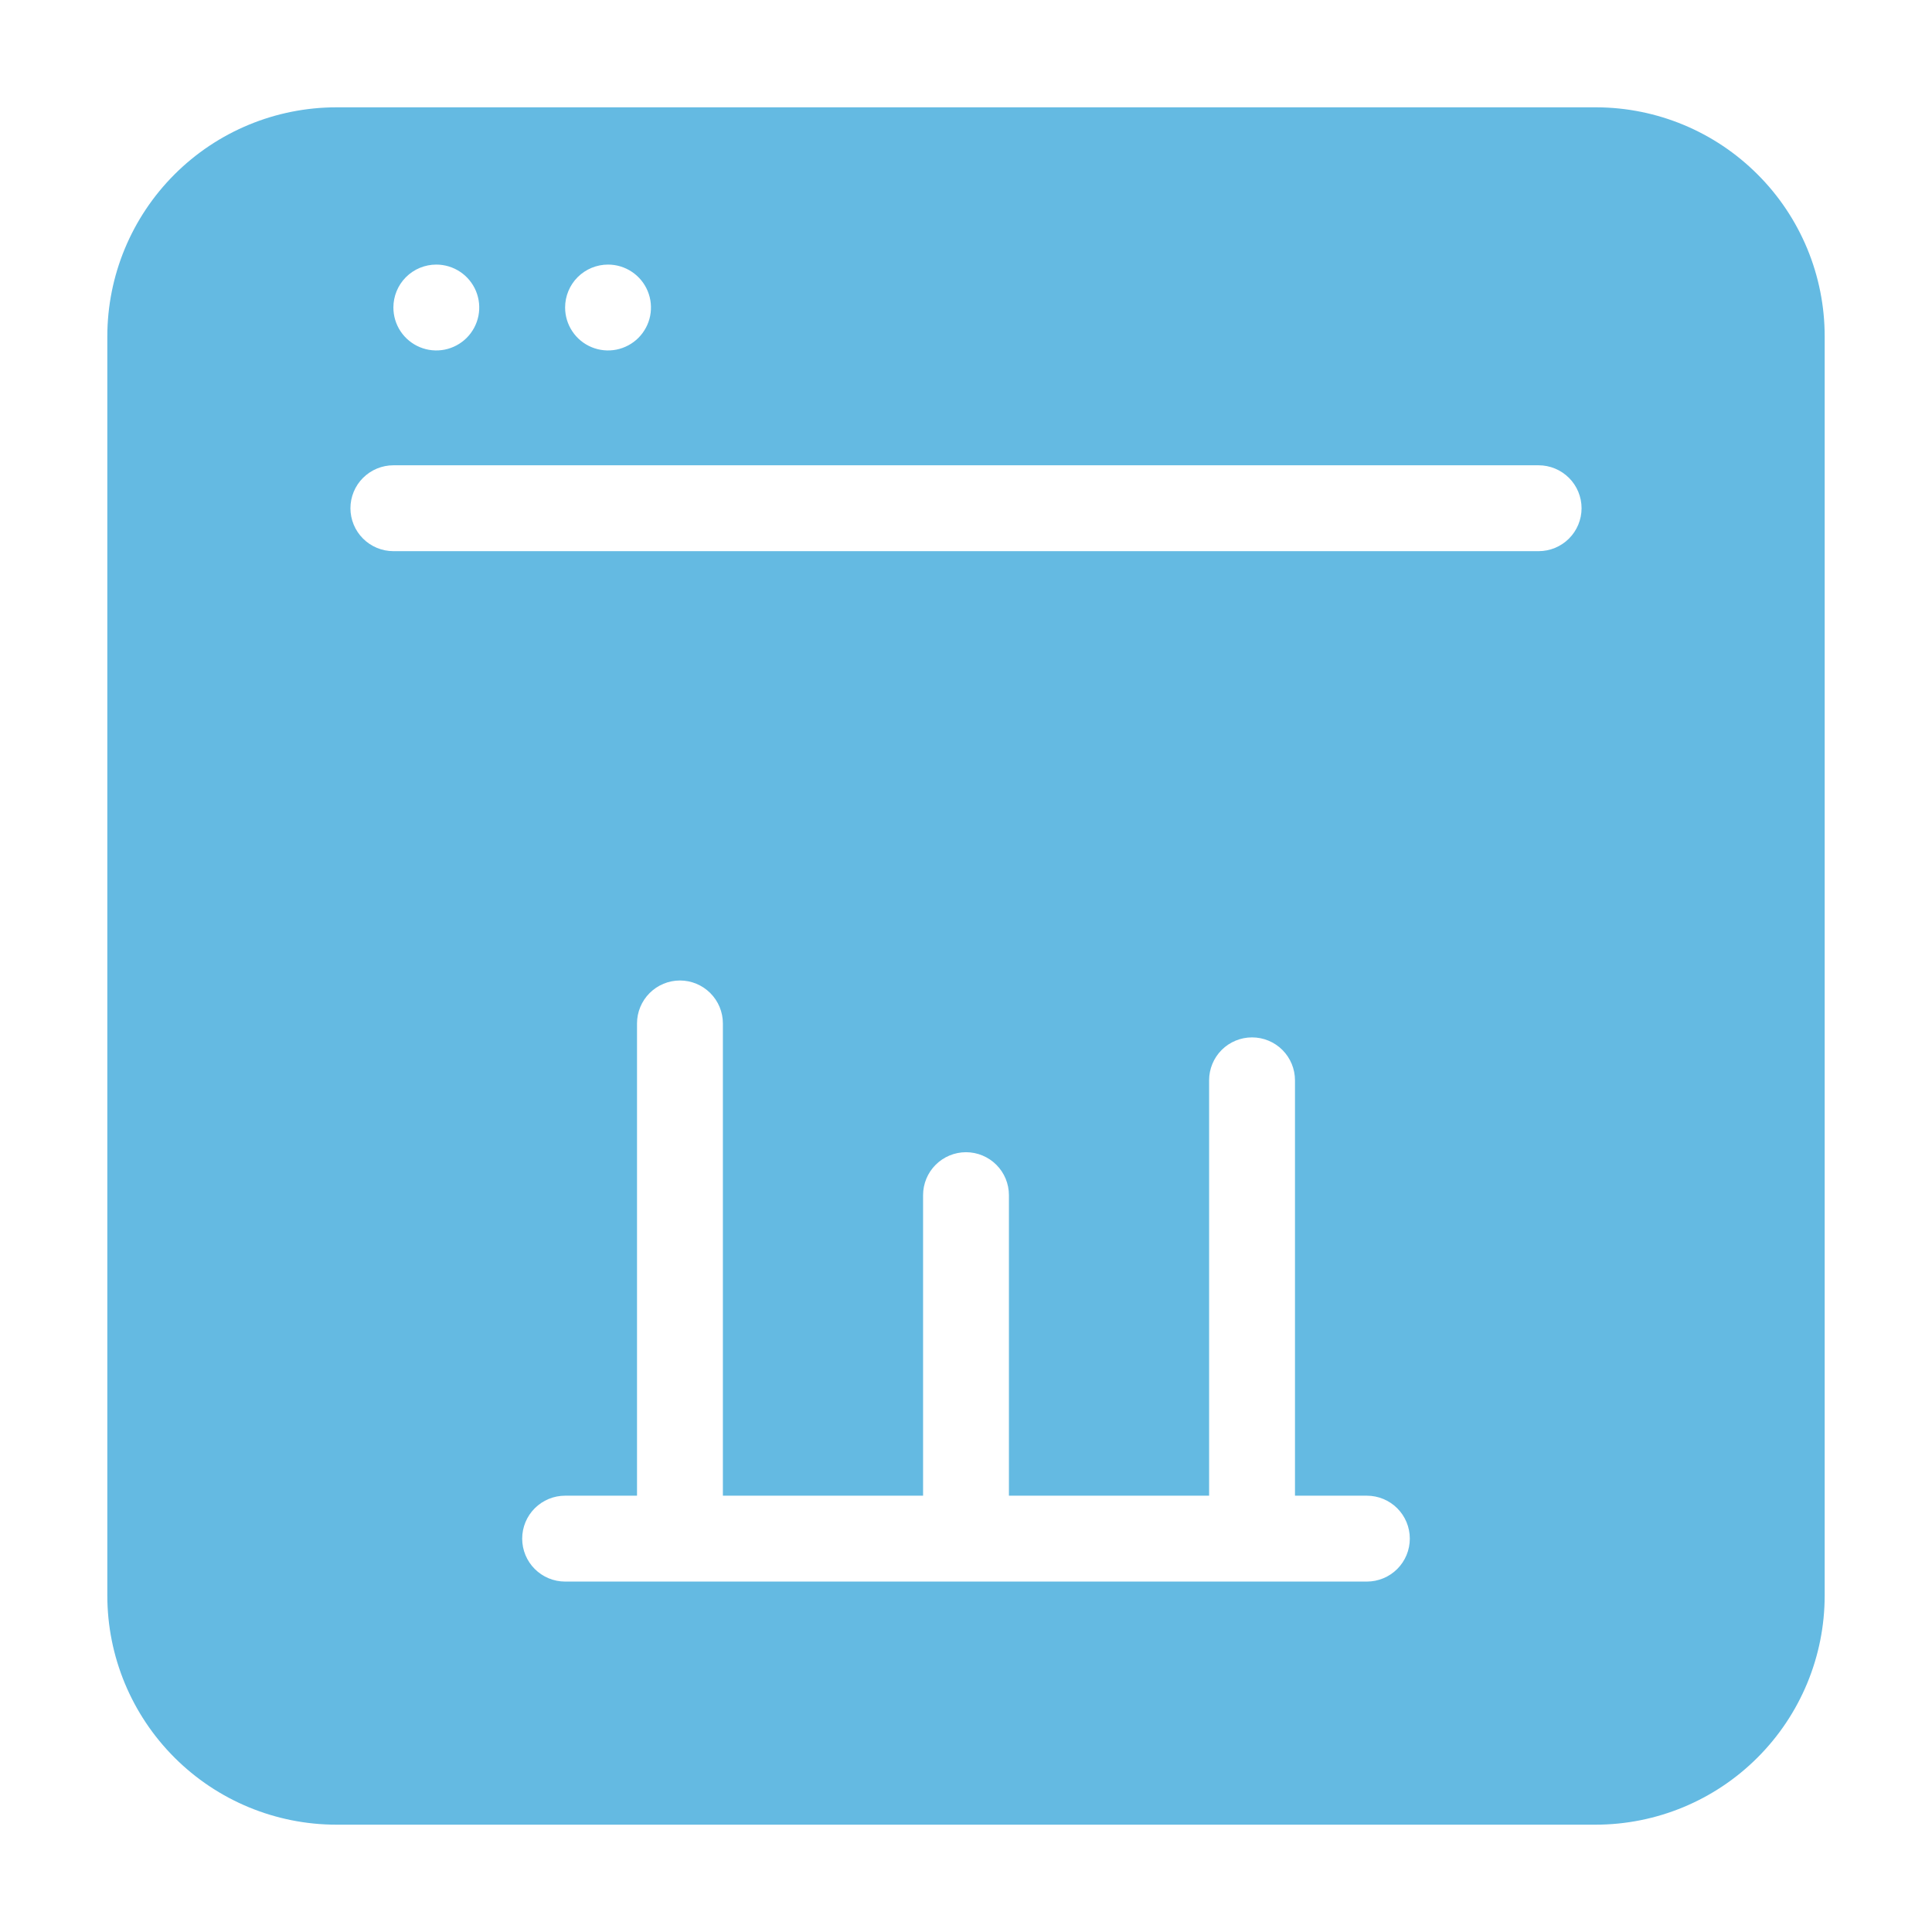 <svg width="60" height="60" viewBox="0 0 60 60" fill="none" xmlns="http://www.w3.org/2000/svg">
<path fill-rule="evenodd" clip-rule="evenodd" d="M54.583 5.417C53.257 4.089 51.46 3.34 49.583 3.333H10.45C8.562 3.333 6.752 4.083 5.418 5.418C4.083 6.753 3.333 8.563 3.333 10.45V49.55C3.333 51.438 4.083 53.248 5.418 54.582C6.752 55.917 8.562 56.667 10.45 56.667H49.55C51.437 56.667 53.248 55.917 54.582 54.582C55.917 53.248 56.667 51.438 56.667 49.55V10.45C56.668 9.515 56.484 8.589 56.127 7.726C55.769 6.862 55.245 6.077 54.583 5.417ZM18.883 8.217C19.147 8.217 19.405 8.295 19.624 8.442C19.843 8.588 20.014 8.796 20.115 9.04C20.216 9.284 20.242 9.552 20.191 9.81C20.14 10.069 20.012 10.306 19.826 10.493C19.64 10.679 19.402 10.806 19.143 10.858C18.885 10.909 18.617 10.883 18.373 10.782C18.129 10.681 17.921 10.51 17.775 10.291C17.628 10.072 17.55 9.814 17.55 9.55C17.55 9.197 17.69 8.857 17.94 8.607C18.191 8.357 18.53 8.217 18.883 8.217ZM13.55 8.217C13.814 8.217 14.071 8.295 14.291 8.442C14.51 8.588 14.681 8.796 14.782 9.04C14.883 9.284 14.909 9.552 14.858 9.81C14.806 10.069 14.679 10.306 14.493 10.493C14.306 10.679 14.069 10.806 13.81 10.858C13.551 10.909 13.283 10.883 13.04 10.782C12.796 10.681 12.588 10.51 12.441 10.291C12.295 10.072 12.217 9.814 12.217 9.55C12.217 9.197 12.357 8.857 12.607 8.607C12.857 8.357 13.196 8.217 13.55 8.217ZM42.45 49.117H17.55C17.196 49.117 16.857 48.976 16.607 48.726C16.357 48.476 16.217 48.137 16.217 47.783C16.217 47.43 16.357 47.091 16.607 46.841C16.857 46.591 17.196 46.45 17.55 46.45H19.783V31.784C19.783 31.43 19.924 31.091 20.174 30.841C20.424 30.591 20.763 30.45 21.117 30.45C21.47 30.45 21.809 30.591 22.059 30.841C22.309 31.091 22.45 31.43 22.45 31.784V46.45H28.667V37.117C28.667 36.763 28.807 36.424 29.057 36.174C29.307 35.924 29.646 35.783 30 35.783C30.354 35.783 30.693 35.924 30.943 36.174C31.193 36.424 31.333 36.763 31.333 37.117V46.45H37.55V33.55C37.55 33.197 37.69 32.857 37.94 32.607C38.191 32.357 38.53 32.217 38.883 32.217C39.237 32.217 39.576 32.357 39.826 32.607C40.076 32.857 40.217 33.197 40.217 33.55V46.45H42.45C42.803 46.45 43.143 46.591 43.393 46.841C43.643 47.091 43.783 47.43 43.783 47.783C43.783 48.137 43.643 48.476 43.393 48.726C43.143 48.976 42.803 49.117 42.45 49.117ZM47.783 17.117H12.217C12.041 17.117 11.868 17.082 11.706 17.015C11.545 16.948 11.398 16.85 11.274 16.726C11.15 16.602 11.052 16.456 10.985 16.294C10.918 16.132 10.883 15.959 10.883 15.784C10.883 15.608 10.918 15.435 10.985 15.273C11.052 15.111 11.15 14.964 11.274 14.841C11.398 14.717 11.545 14.619 11.706 14.552C11.868 14.485 12.041 14.45 12.217 14.45H47.783C47.958 14.45 48.132 14.485 48.294 14.552C48.455 14.619 48.602 14.717 48.726 14.841C48.85 14.964 48.948 15.111 49.015 15.273C49.082 15.435 49.117 15.608 49.117 15.784C49.117 15.959 49.082 16.132 49.015 16.294C48.948 16.456 48.85 16.602 48.726 16.726C48.602 16.85 48.455 16.948 48.294 17.015C48.132 17.082 47.958 17.117 47.783 17.117Z" fill="#64BAE2"/>
</svg>
